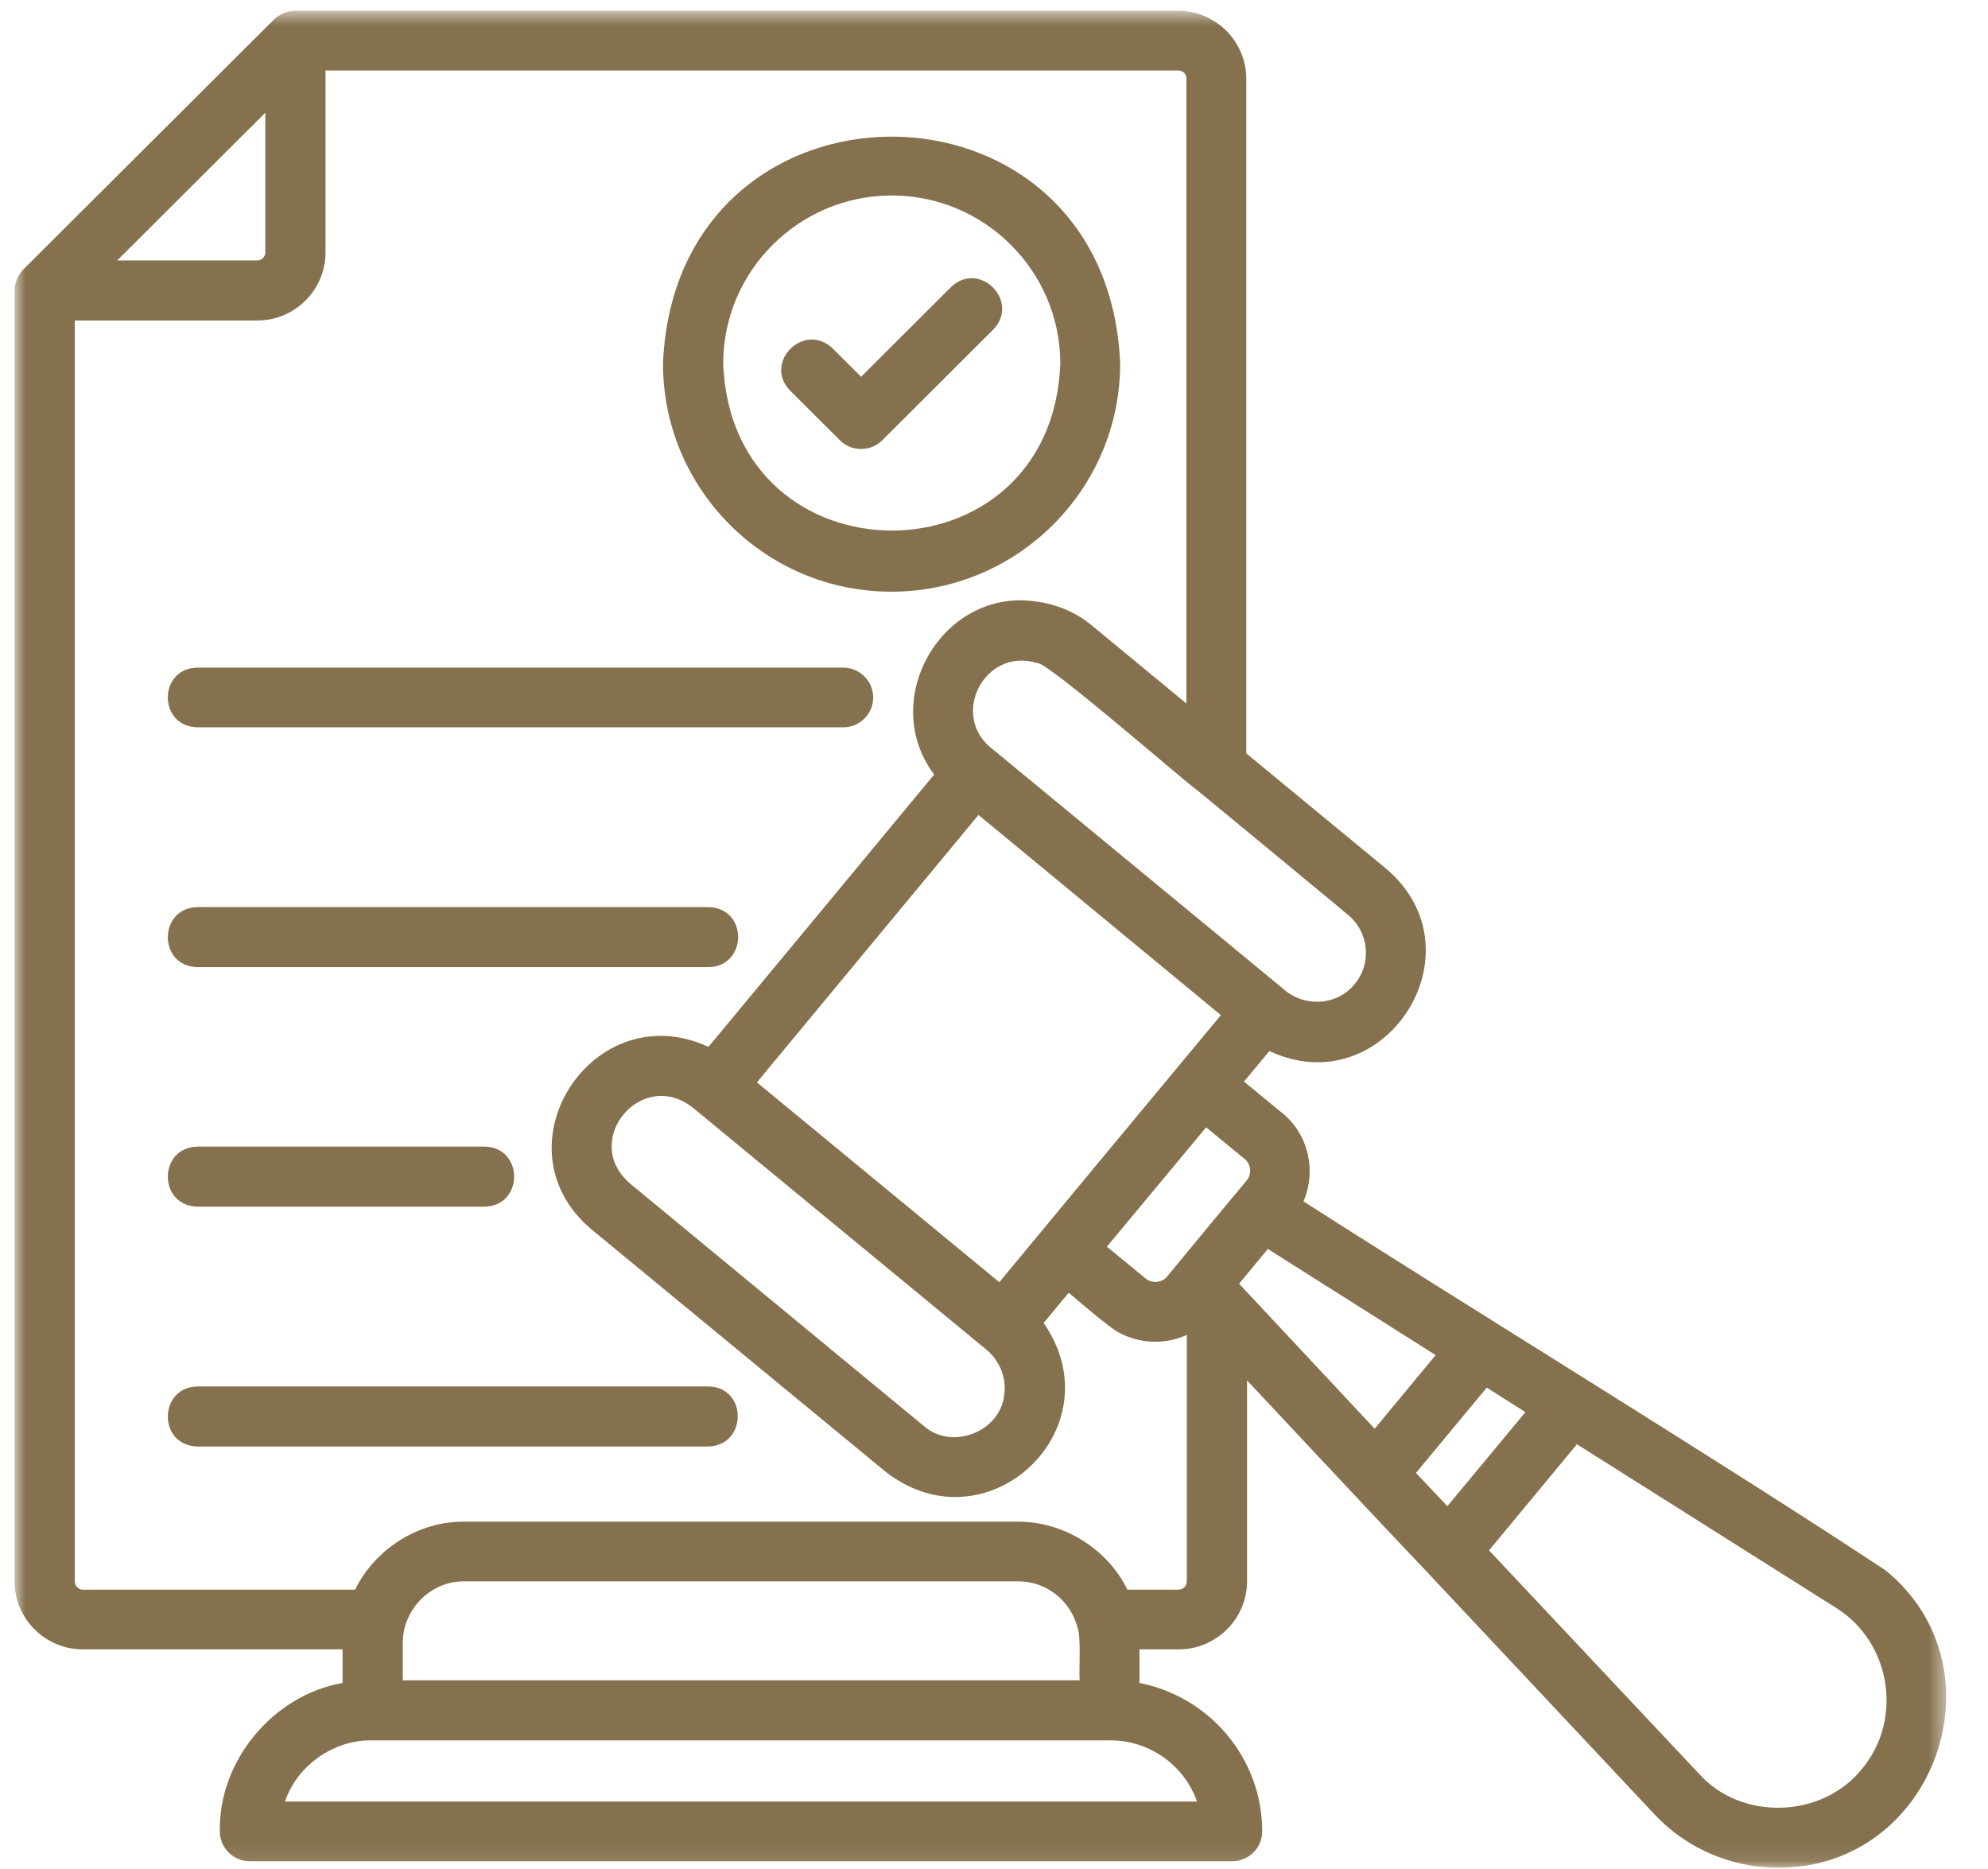 <?xml version="1.0" encoding="UTF-8"?> <svg xmlns="http://www.w3.org/2000/svg" width="117" height="110" viewBox="0 0 117 110" fill="none"><mask id="mask0_85_981" style="mask-type:luminance" maskUnits="userSpaceOnUse" x="0" y="0" width="115" height="110"><path d="M0.857 0.633H114.538V109.902H0.857V0.633Z" fill="white"></path></mask><g mask="url(#mask0_85_981)"><path fill-rule="evenodd" clip-rule="evenodd" d="M11.624 39.286H49.63C50.61 39.286 51.391 40.086 51.391 41.042C51.391 42.02 50.588 42.798 49.63 42.798H11.624C9.283 42.754 9.306 39.308 11.624 39.286ZM11.624 56.912H41.694C44.012 56.868 44.035 53.423 41.694 53.378H11.624C9.306 53.423 9.283 56.868 11.624 56.912ZM11.624 71.004H28.52C30.838 70.96 30.838 67.515 28.52 67.47H11.624C9.306 67.515 9.283 70.96 11.624 71.004ZM41.672 81.585H11.624C9.306 81.629 9.283 85.074 11.624 85.119H41.672C43.99 85.074 44.012 81.607 41.672 81.585ZM104.621 109.902C101.879 109.902 99.249 108.768 97.376 106.768L84.002 92.52C81.439 89.831 75.977 83.985 73.392 81.229V93.054C73.392 95.254 71.586 97.055 69.379 97.055H67.061V99.033C71.162 99.833 74.283 103.434 74.283 107.768C74.283 108.746 73.481 109.524 72.522 109.524H14.7C13.719 109.524 12.939 108.724 12.939 107.768C12.85 103.612 16.082 99.744 20.161 99.033V97.055H4.87C2.663 97.055 0.857 95.254 0.857 93.054V17.103C0.857 16.636 1.058 16.192 1.37 15.858L16.127 1.144C16.461 0.833 16.907 0.633 17.375 0.633H69.335C71.541 0.633 73.347 2.433 73.347 4.634V44.332L81.572 51.111C87.323 55.979 81.483 65.025 74.707 61.847L73.213 63.647L75.487 65.514C77.047 66.803 77.471 68.937 76.713 70.693C86.343 76.872 101.367 86.052 110.974 92.409C118.085 98.21 113.827 109.969 104.621 109.902ZM70.472 46.51C69.959 46.199 61.511 38.819 61.042 39.019C57.944 38.041 55.804 42.176 58.479 44.132L75.487 58.157C76.713 59.291 78.674 59.202 79.722 57.913C80.748 56.69 80.569 54.845 79.343 53.845C79.321 53.8 70.472 46.51 70.472 46.51ZM71.853 59.735L57.587 47.955C55.737 50.177 46.598 61.224 44.547 63.692L58.813 75.45C60.441 73.472 69.981 61.98 71.853 59.735ZM58.011 79.384L40.803 65.203C37.793 62.78 34.16 67.092 37.058 69.626L54.378 83.918C56.027 85.363 58.88 84.252 59.103 82.073C59.259 81.051 58.791 80.006 58.011 79.384ZM6.898 15.325H15.146C15.413 15.325 15.614 15.103 15.614 14.858V6.634L6.898 15.325ZM65.3 102.411H21.945C19.671 102.345 17.486 103.878 16.773 106.012H70.449C69.714 103.901 67.663 102.389 65.3 102.411ZM63.428 95.81C63.004 94.165 61.578 93.054 59.928 93.054H27.317C25.333 93.032 23.706 94.721 23.706 96.655V98.877H63.539C63.495 98.277 63.628 96.366 63.428 95.81ZM69.825 78.562C68.555 79.139 67.061 79.073 65.835 78.406C65.3 78.139 63.383 76.472 62.893 76.072L61.421 77.85C65.724 84.052 58.1 91.253 52.126 86.608L34.806 72.338C29.055 67.492 34.895 58.468 41.694 61.602C43.121 59.891 53.865 46.932 54.979 45.576C51.658 41.175 55.47 34.574 60.976 35.396C62.179 35.552 63.316 36.019 64.275 36.819L69.825 41.398V4.611C69.825 4.345 69.602 4.145 69.335 4.145H19.158V14.858C19.158 17.059 17.353 18.859 15.146 18.859H4.402V93.054C4.402 93.32 4.625 93.543 4.87 93.543H20.897C22.078 91.142 24.619 89.52 27.317 89.542H59.928C62.603 89.542 65.189 91.142 66.348 93.543H69.357C69.624 93.543 69.847 93.32 69.847 93.054V78.562H69.825ZM73.369 69.471C73.681 69.093 73.637 68.515 73.258 68.204L70.984 66.337L65.144 73.36L67.418 75.228C67.797 75.539 68.376 75.494 68.688 75.116C69.402 74.249 72.634 70.338 73.369 69.471ZM80.904 84.074L84.492 79.74L74.618 73.494C74.194 74.005 73.347 75.028 72.924 75.539L80.904 84.074ZM85.183 88.631L89.775 83.096L87.502 81.651L83.333 86.675L85.183 88.631ZM108.054 94.61L92.807 84.985L87.635 91.231L99.984 104.367C102.481 107.168 107.251 107.013 109.592 104.079C112.022 101.145 111.286 96.632 108.054 94.61ZM39.019 21.393C39.755 3.589 65.189 3.589 65.924 21.393C65.924 28.795 59.883 34.818 52.461 34.818C45.038 34.818 39.019 28.795 39.019 21.393ZM42.563 21.393C43.054 34.485 61.912 34.507 62.402 21.393C62.402 15.947 57.944 11.502 52.483 11.502C47.022 11.502 42.563 15.947 42.563 21.393ZM49.429 25.905C50.12 26.594 51.235 26.594 51.926 25.905L58.457 19.393C60.062 17.726 57.632 15.281 55.96 16.903L50.677 22.171L49.005 20.504C47.334 18.904 44.882 21.326 46.509 22.993L49.429 25.905Z" fill="#85714D"></path></g></svg> 